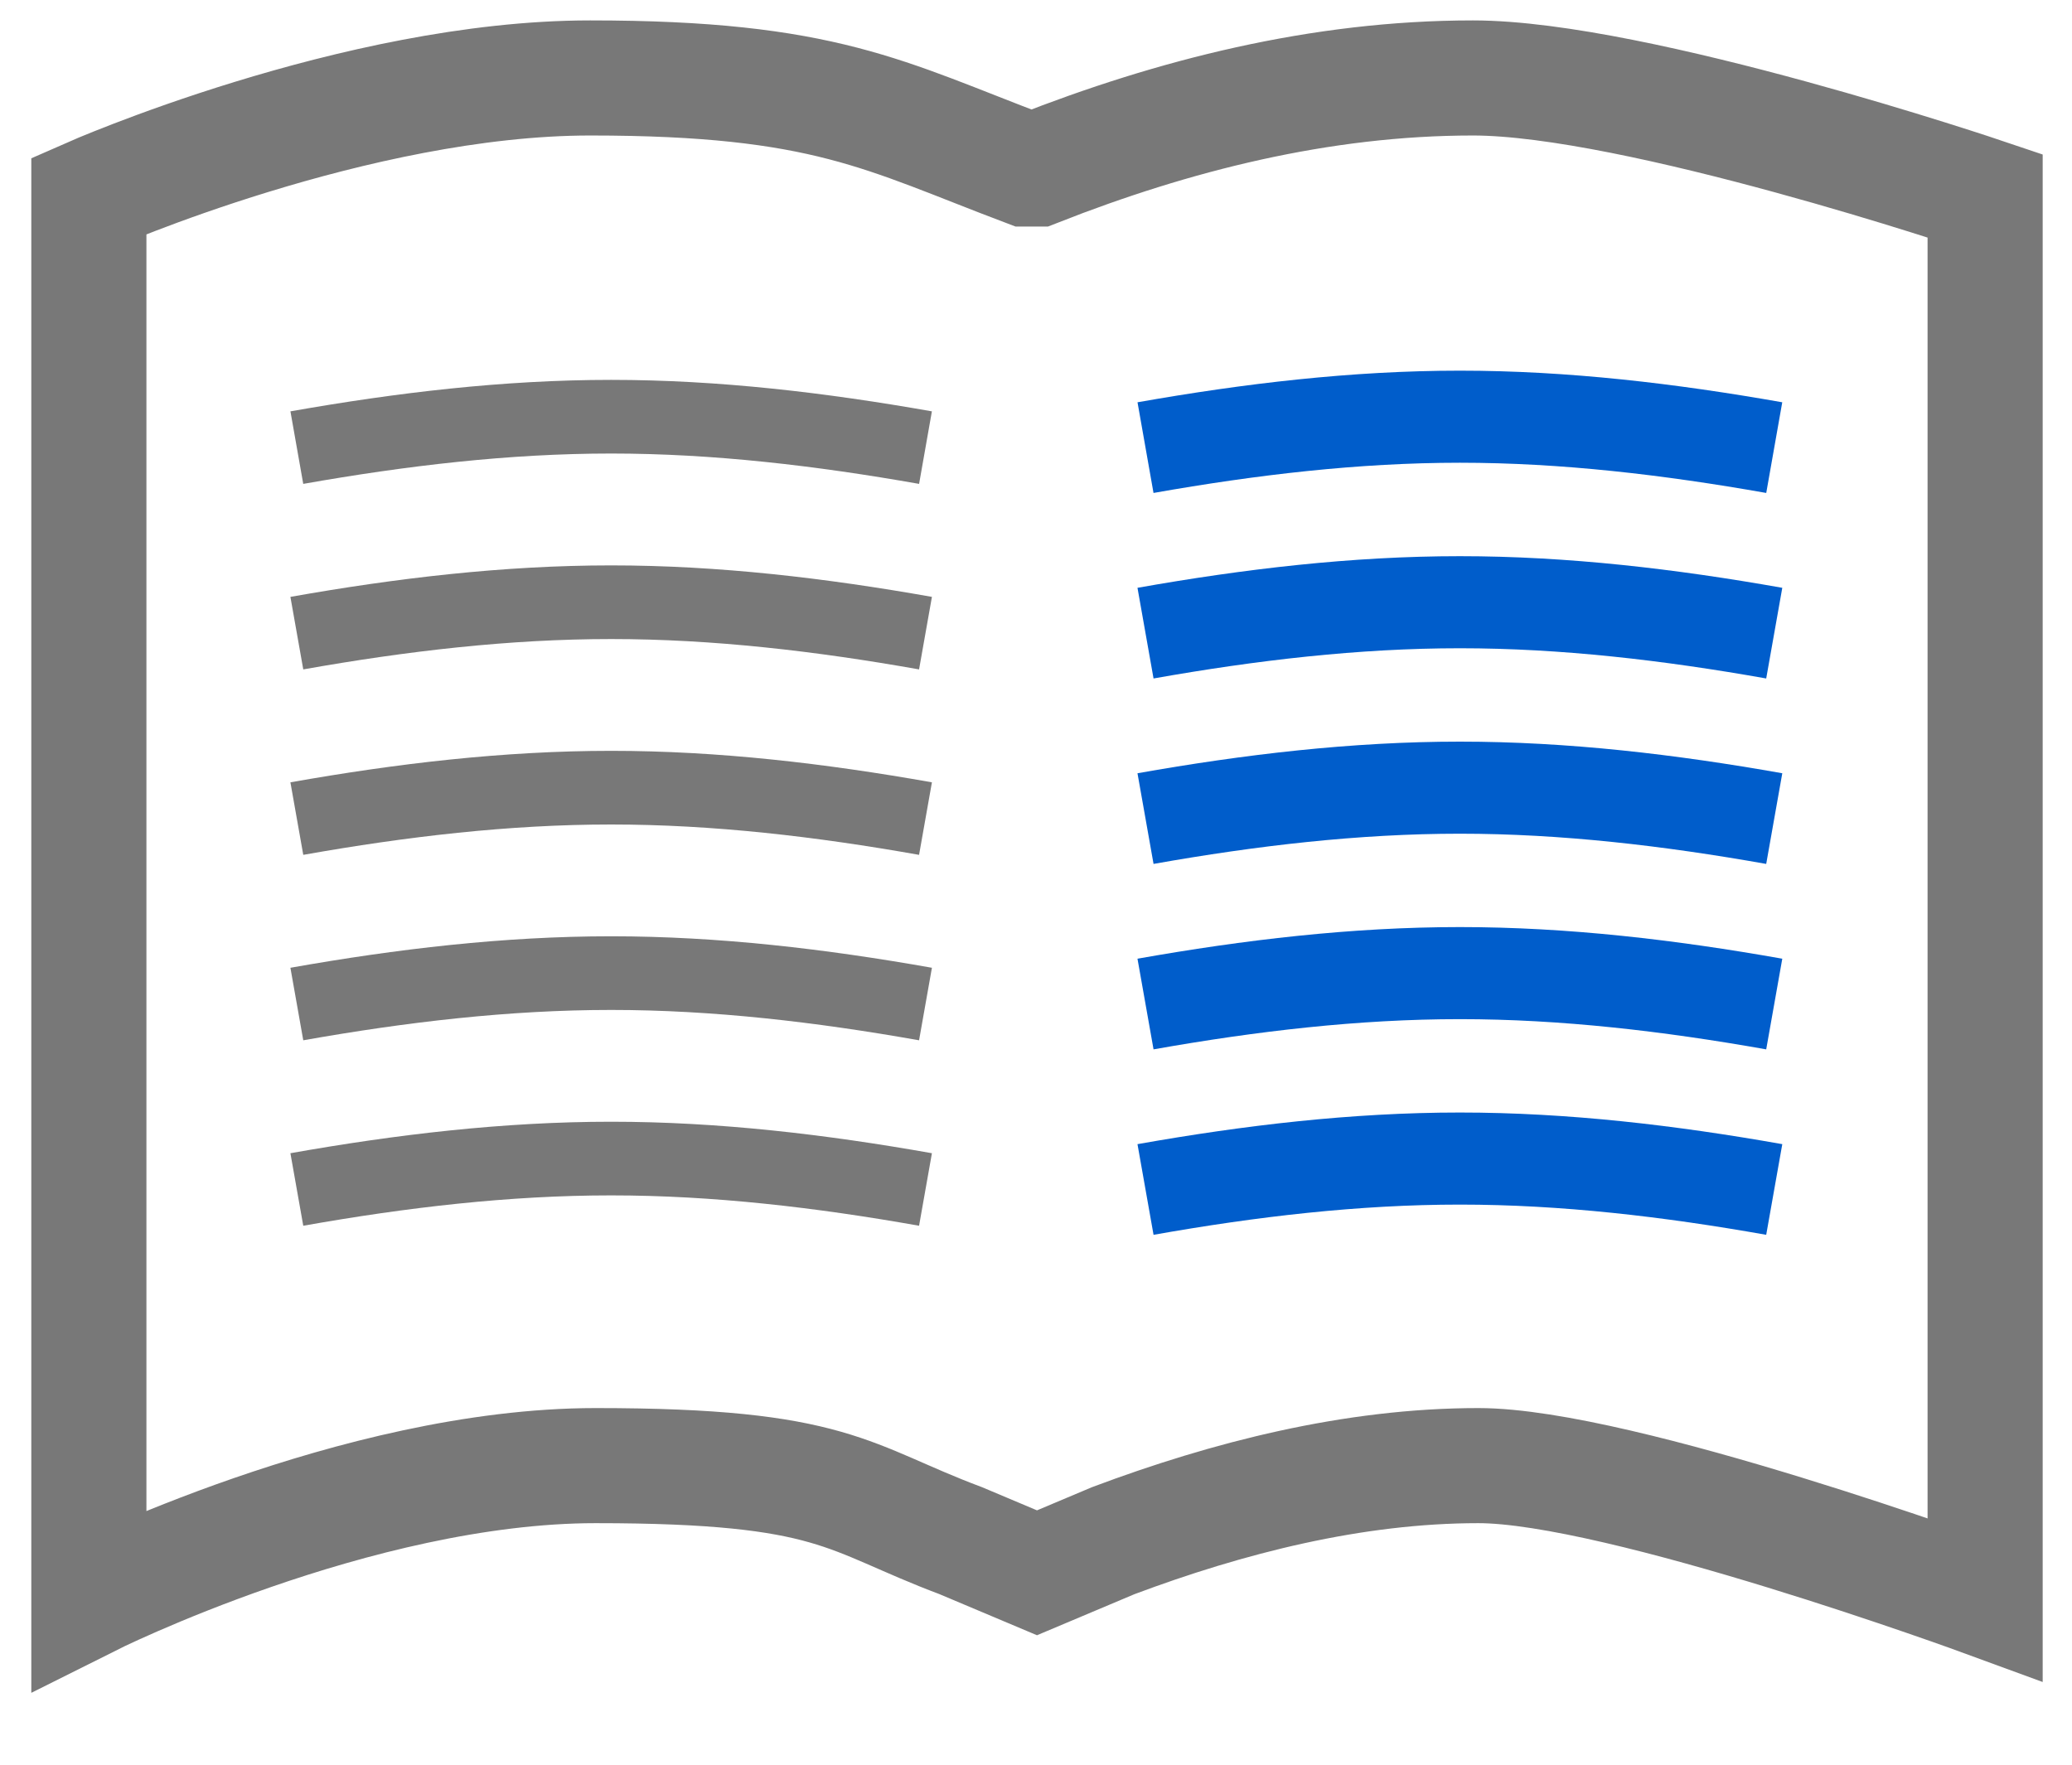 <?xml version="1.0" encoding="UTF-8"?>
<svg width="27px" height="23px" viewBox="0 0 27 23" version="1.1" xmlns="http://www.w3.org/2000/svg" xmlns:xlink="http://www.w3.org/1999/xlink">
    <title>LIVRES</title>
    <g id="edition" stroke="none" stroke-width="1" fill="none" fill-rule="evenodd">
        <g id="icons_rdf" transform="translate(-83, -55)">
            <g id="Group" transform="translate(84, 56)">
                <path d="M0.158,19.848 C0.158,19.848 3.638,18.102 6.762,18.102 C9.886,18.102 10.028,18.521 11.519,19.08 L12.513,19.499 L13.507,19.08 C14.998,18.521 16.632,18.102 18.265,18.102 C20.111,18.102 24.868,19.848 24.868,19.848 L24.868,1.552 C24.868,1.552 20.324,0.016 18.194,0.016 C16.205,0.016 14.288,0.505 12.513,1.203 L12.442,1.203 L12.371,1.203 C10.525,0.505 9.744,0.016 6.691,0.016 C3.638,0.016 0.158,1.552 0.158,1.552 L0.158,19.848 Z" id="Shape" stroke="#787878" stroke-width="1.5"></path>
                <path d="M11.06,7.252 C9.695,7.01 8.329,6.849 6.964,6.849 C5.598,6.849 4.233,7.01 2.868,7.252 L2.868,7.252 M11.06,9.669 C9.695,9.427 8.329,9.266 6.964,9.266 C5.598,9.266 4.233,9.427 2.868,9.669 L2.868,9.669 M11.06,4.834 C9.695,4.593 8.329,4.431 6.964,4.431 C5.598,4.431 4.233,4.593 2.868,4.834 L2.868,4.834 M11.06,14.503 C9.695,14.261 8.329,14.1 6.964,14.1 C5.598,14.1 4.233,14.261 2.868,14.503 L2.868,14.503 M11.06,12.086 C9.695,11.844 8.329,11.683 6.964,11.683 C5.598,11.683 4.233,11.844 2.868,12.086 L2.868,12.086" id="Shape" stroke="#787878" stroke-width="0.96"></path>
                <path d="M22.121,7.252 C20.755,7.01 19.39,6.849 18.024,6.849 C16.659,6.849 15.293,7.01 13.928,7.252 L13.928,7.252 M22.121,9.669 C20.755,9.427 19.39,9.266 18.024,9.266 C16.659,9.266 15.293,9.427 13.928,9.669 L13.928,9.669 M22.121,4.834 C20.755,4.593 19.39,4.431 18.024,4.431 C16.659,4.431 15.293,4.593 13.928,4.834 L13.928,4.834 M22.121,14.503 C20.755,14.261 19.39,14.1 18.024,14.1 C16.659,14.1 15.293,14.261 13.928,14.503 L13.928,14.503 M22.121,12.086 C20.755,11.844 19.39,11.683 18.024,11.683 C16.659,11.683 15.293,11.844 13.928,12.086 L13.928,12.086" id="Shape-Copy" stroke="#005DCB" stroke-width="1.2" transform="translate(18.024, 9.467) scale(-1, 1) translate(-18.024, -9.467) "></path>
            </g>
        </g>
    </g>
</svg>